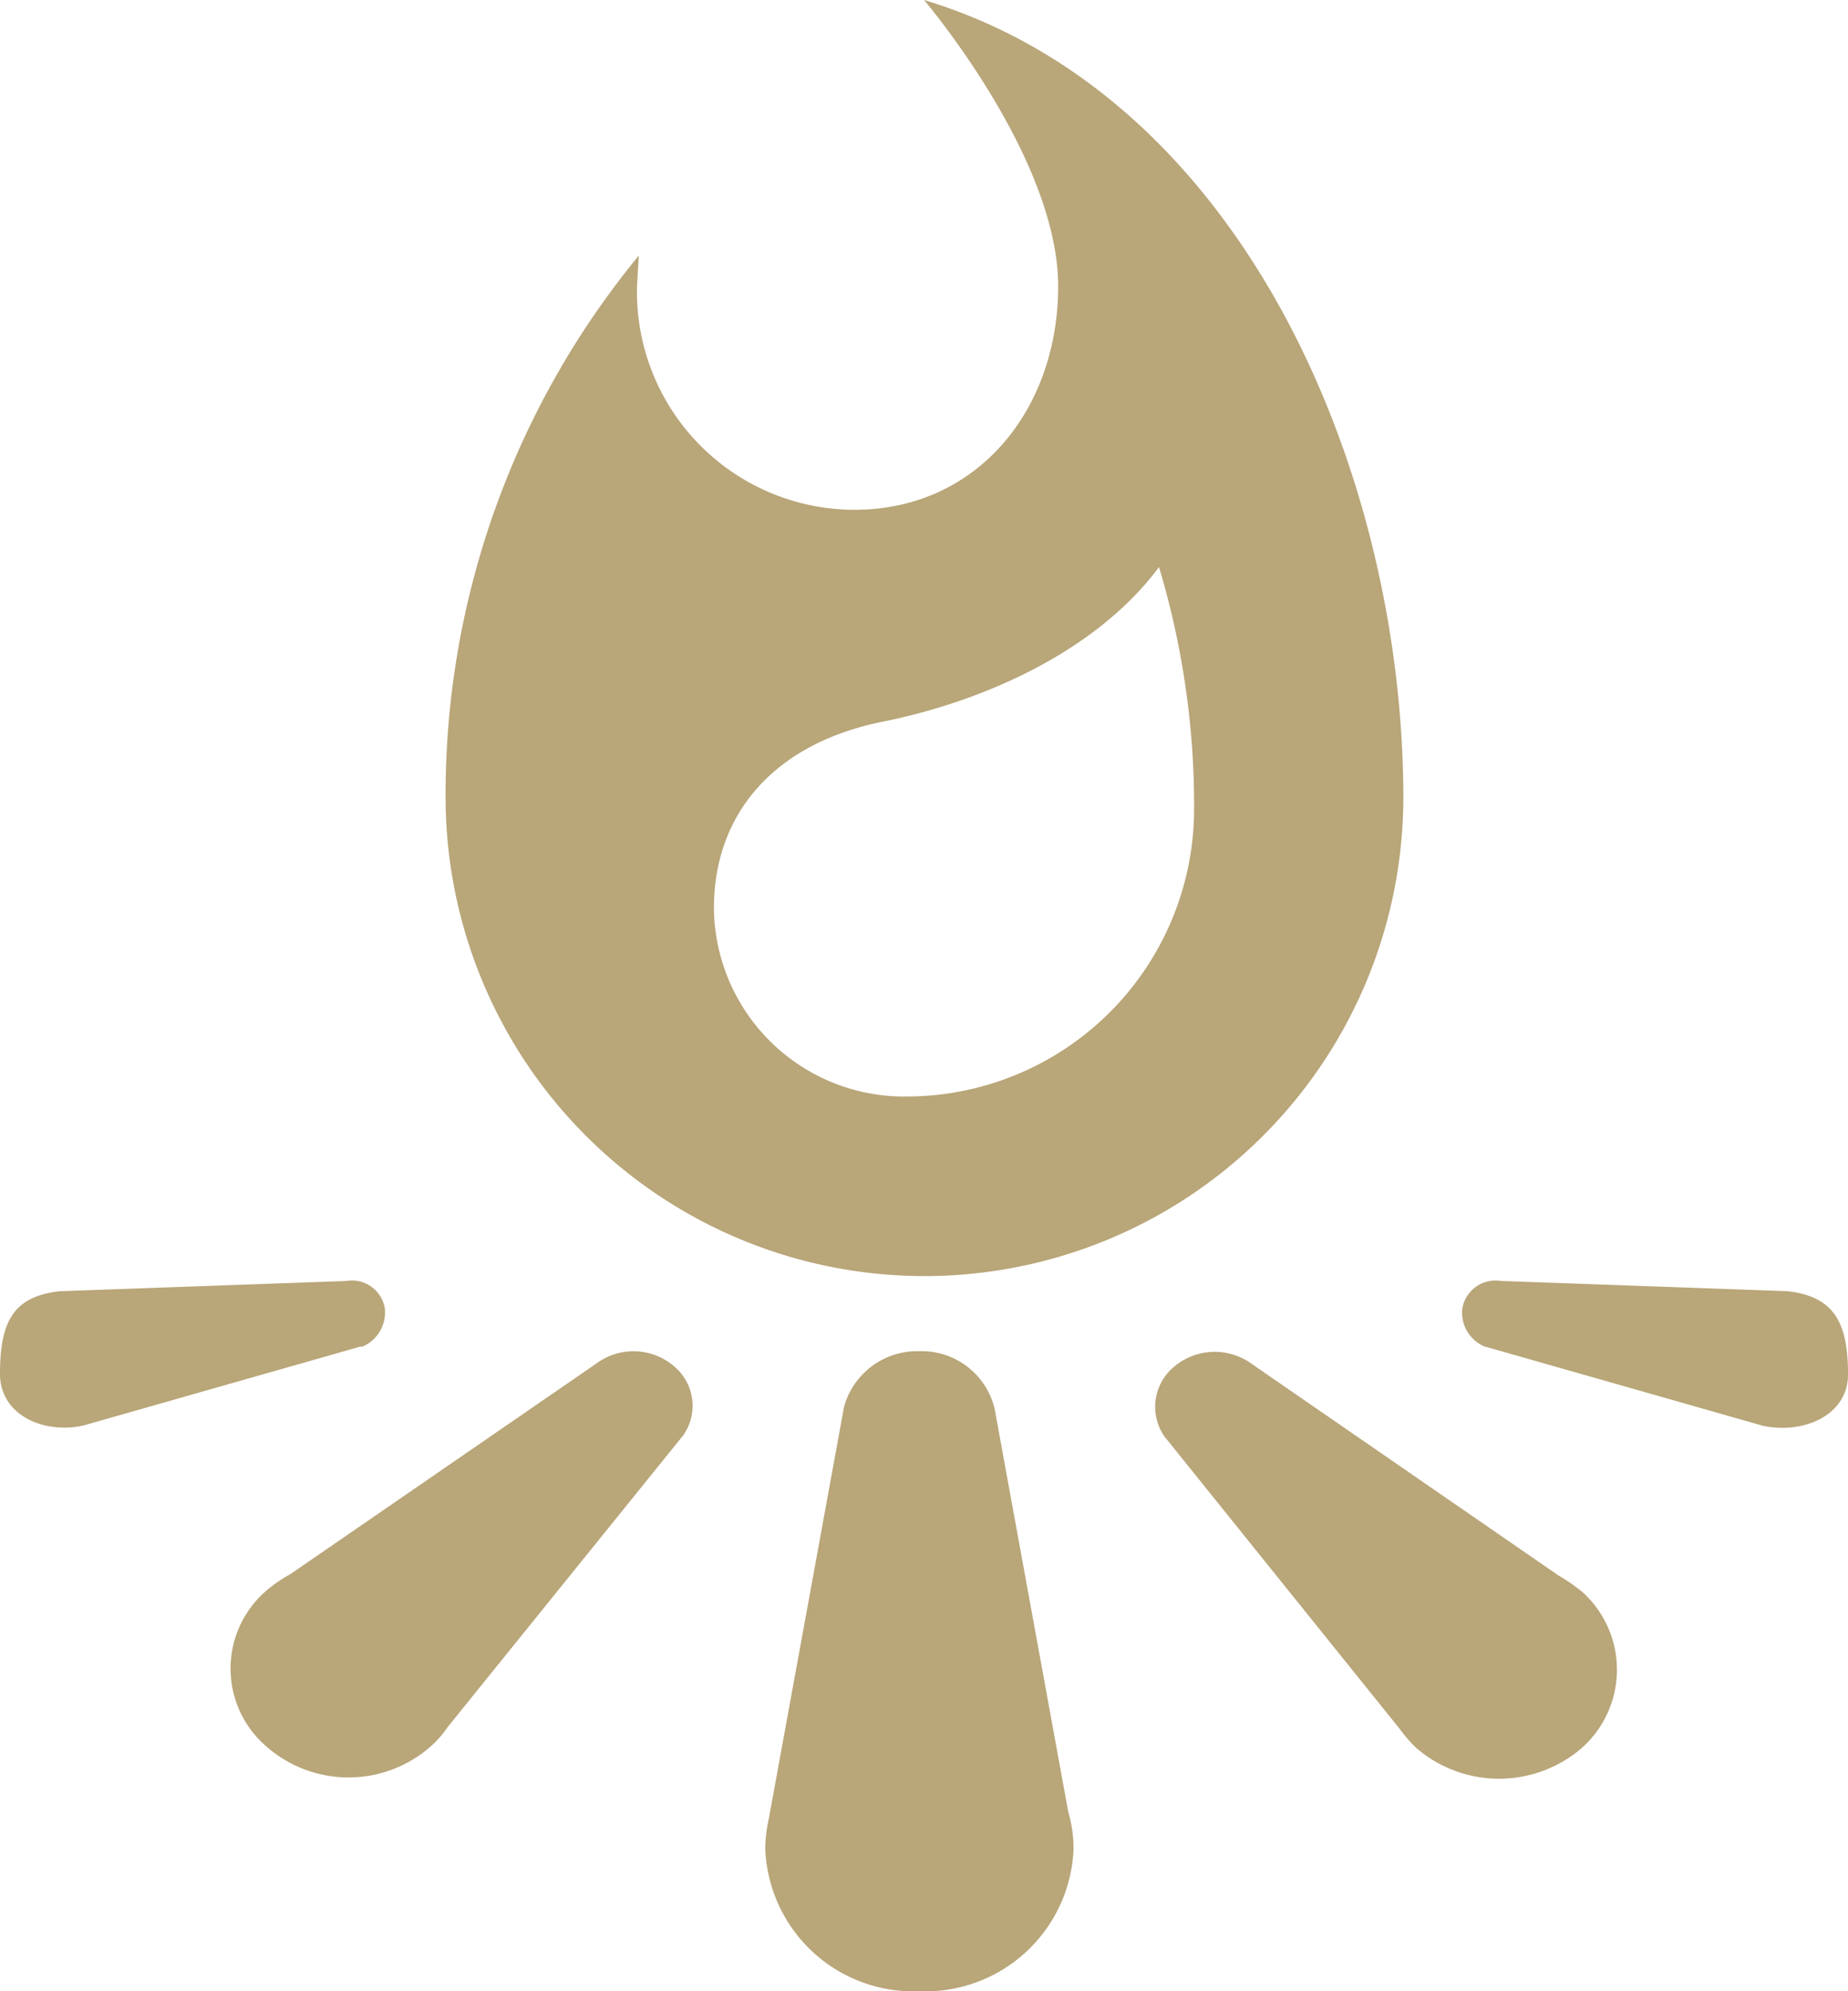 <svg xmlns="http://www.w3.org/2000/svg" width="49.848" height="53.683" viewBox="0 0 49.848 53.683">
  <g id="Icon_ionic-md-bonfire" data-name="Icon ionic-md-bonfire" transform="translate(-3.375 -2.25)">
    <g id="Groupe_30" data-name="Groupe 30" transform="translate(3.375 36.774)">
      <path id="Tracé_192" data-name="Tracé 192" d="M21.709,25.374a2.021,2.021,0,0,0-2.073-1.749,2.046,2.046,0,0,0-2.025,1.5h0L15.586,36.207a3.913,3.913,0,0,0-.1.839,4,4,0,0,0,4.158,3.834,4,4,0,0,0,4.158-3.834,3.524,3.524,0,0,0-.144-1.007Z" transform="translate(5.156 -21.721)" fill="#b9a679"/>
      <path id="Tracé_193" data-name="Tracé 193" d="M21.8,24.961Z" transform="translate(9.603 -20.781)" fill="#b9a679"/>
      <path id="Tracé_194" data-name="Tracé 194" d="M33.2,30.122a4.834,4.834,0,0,0-.671-.467l-8.256-5.692a1.7,1.7,0,0,0-2.145.108,1.4,1.4,0,0,0-.216,1.845L28.258,33.8a4.18,4.18,0,0,0,.431.5,3.421,3.421,0,0,0,4.494,0A2.822,2.822,0,0,0,33.2,30.122Z" transform="translate(9.499 -21.712)" fill="#b9a679"/>
      <path id="Tracé_195" data-name="Tracé 195" d="M26.873,23.555Z" transform="translate(13.173 -21.771)" fill="#b9a679"/>
      <path id="Tracé_196" data-name="Tracé 196" d="M35.3,22.794l-7.729-.276a.911.911,0,0,0-1.042.719.988.988,0,0,0,.611,1.054h.012l7.489,2.133c1.078.228,2.289-.276,2.289-1.39C36.929,23.609,36.534,22.938,35.3,22.794Z" transform="translate(12.919 -22.508)" fill="#b9a679"/>
      <path id="Tracé_197" data-name="Tracé 197" d="M9.105,23.555Z" transform="translate(0.66 -21.771)" fill="#b9a679"/>
      <path id="Tracé_198" data-name="Tracé 198" d="M13.141,24.292h0a1,1,0,0,0,.611-1.054.9.9,0,0,0-1.042-.719l-7.729.276c-1.246.144-1.606.815-1.606,2.229,0,1.114,1.186,1.63,2.253,1.39l7.489-2.133C13.129,24.292,13.129,24.292,13.141,24.292Z" transform="translate(-3.375 -22.508)" fill="#b9a679"/>
      <path id="Tracé_199" data-name="Tracé 199" d="M16.886,23.961,8.63,29.64a3.734,3.734,0,0,0-.671.467,2.766,2.766,0,0,0,0,4.146,3.357,3.357,0,0,0,4.494,0,2.826,2.826,0,0,0,.431-.5l6.351-7.861a1.384,1.384,0,0,0-.216-1.833A1.681,1.681,0,0,0,16.886,23.961Z" transform="translate(-0.805 -21.721)" fill="#b9a679"/>
    </g>
    <path id="Tracé_200" data-name="Tracé 200" d="M23.333,2.25s3.619,4.242,3.619,7.717c0,3.331-2.181,6.027-5.5,6.027a5.876,5.876,0,0,1-5.86-6.027l.048-.827a22.874,22.874,0,0,0-5.212,14.595,12.917,12.917,0,1,0,25.835,0C36.25,15.036,31.96,4.85,23.333,2.25Zm-.467,29.561a5.131,5.131,0,0,1-5.2-5.069c0-2.612,1.69-4.458,4.541-5.033s5.812-1.953,7.465-4.17a22.341,22.341,0,0,1,.947,6.519A7.758,7.758,0,0,1,22.865,31.811Z" transform="translate(4.966)" fill="#b9a679"/>
  </g>
</svg>

